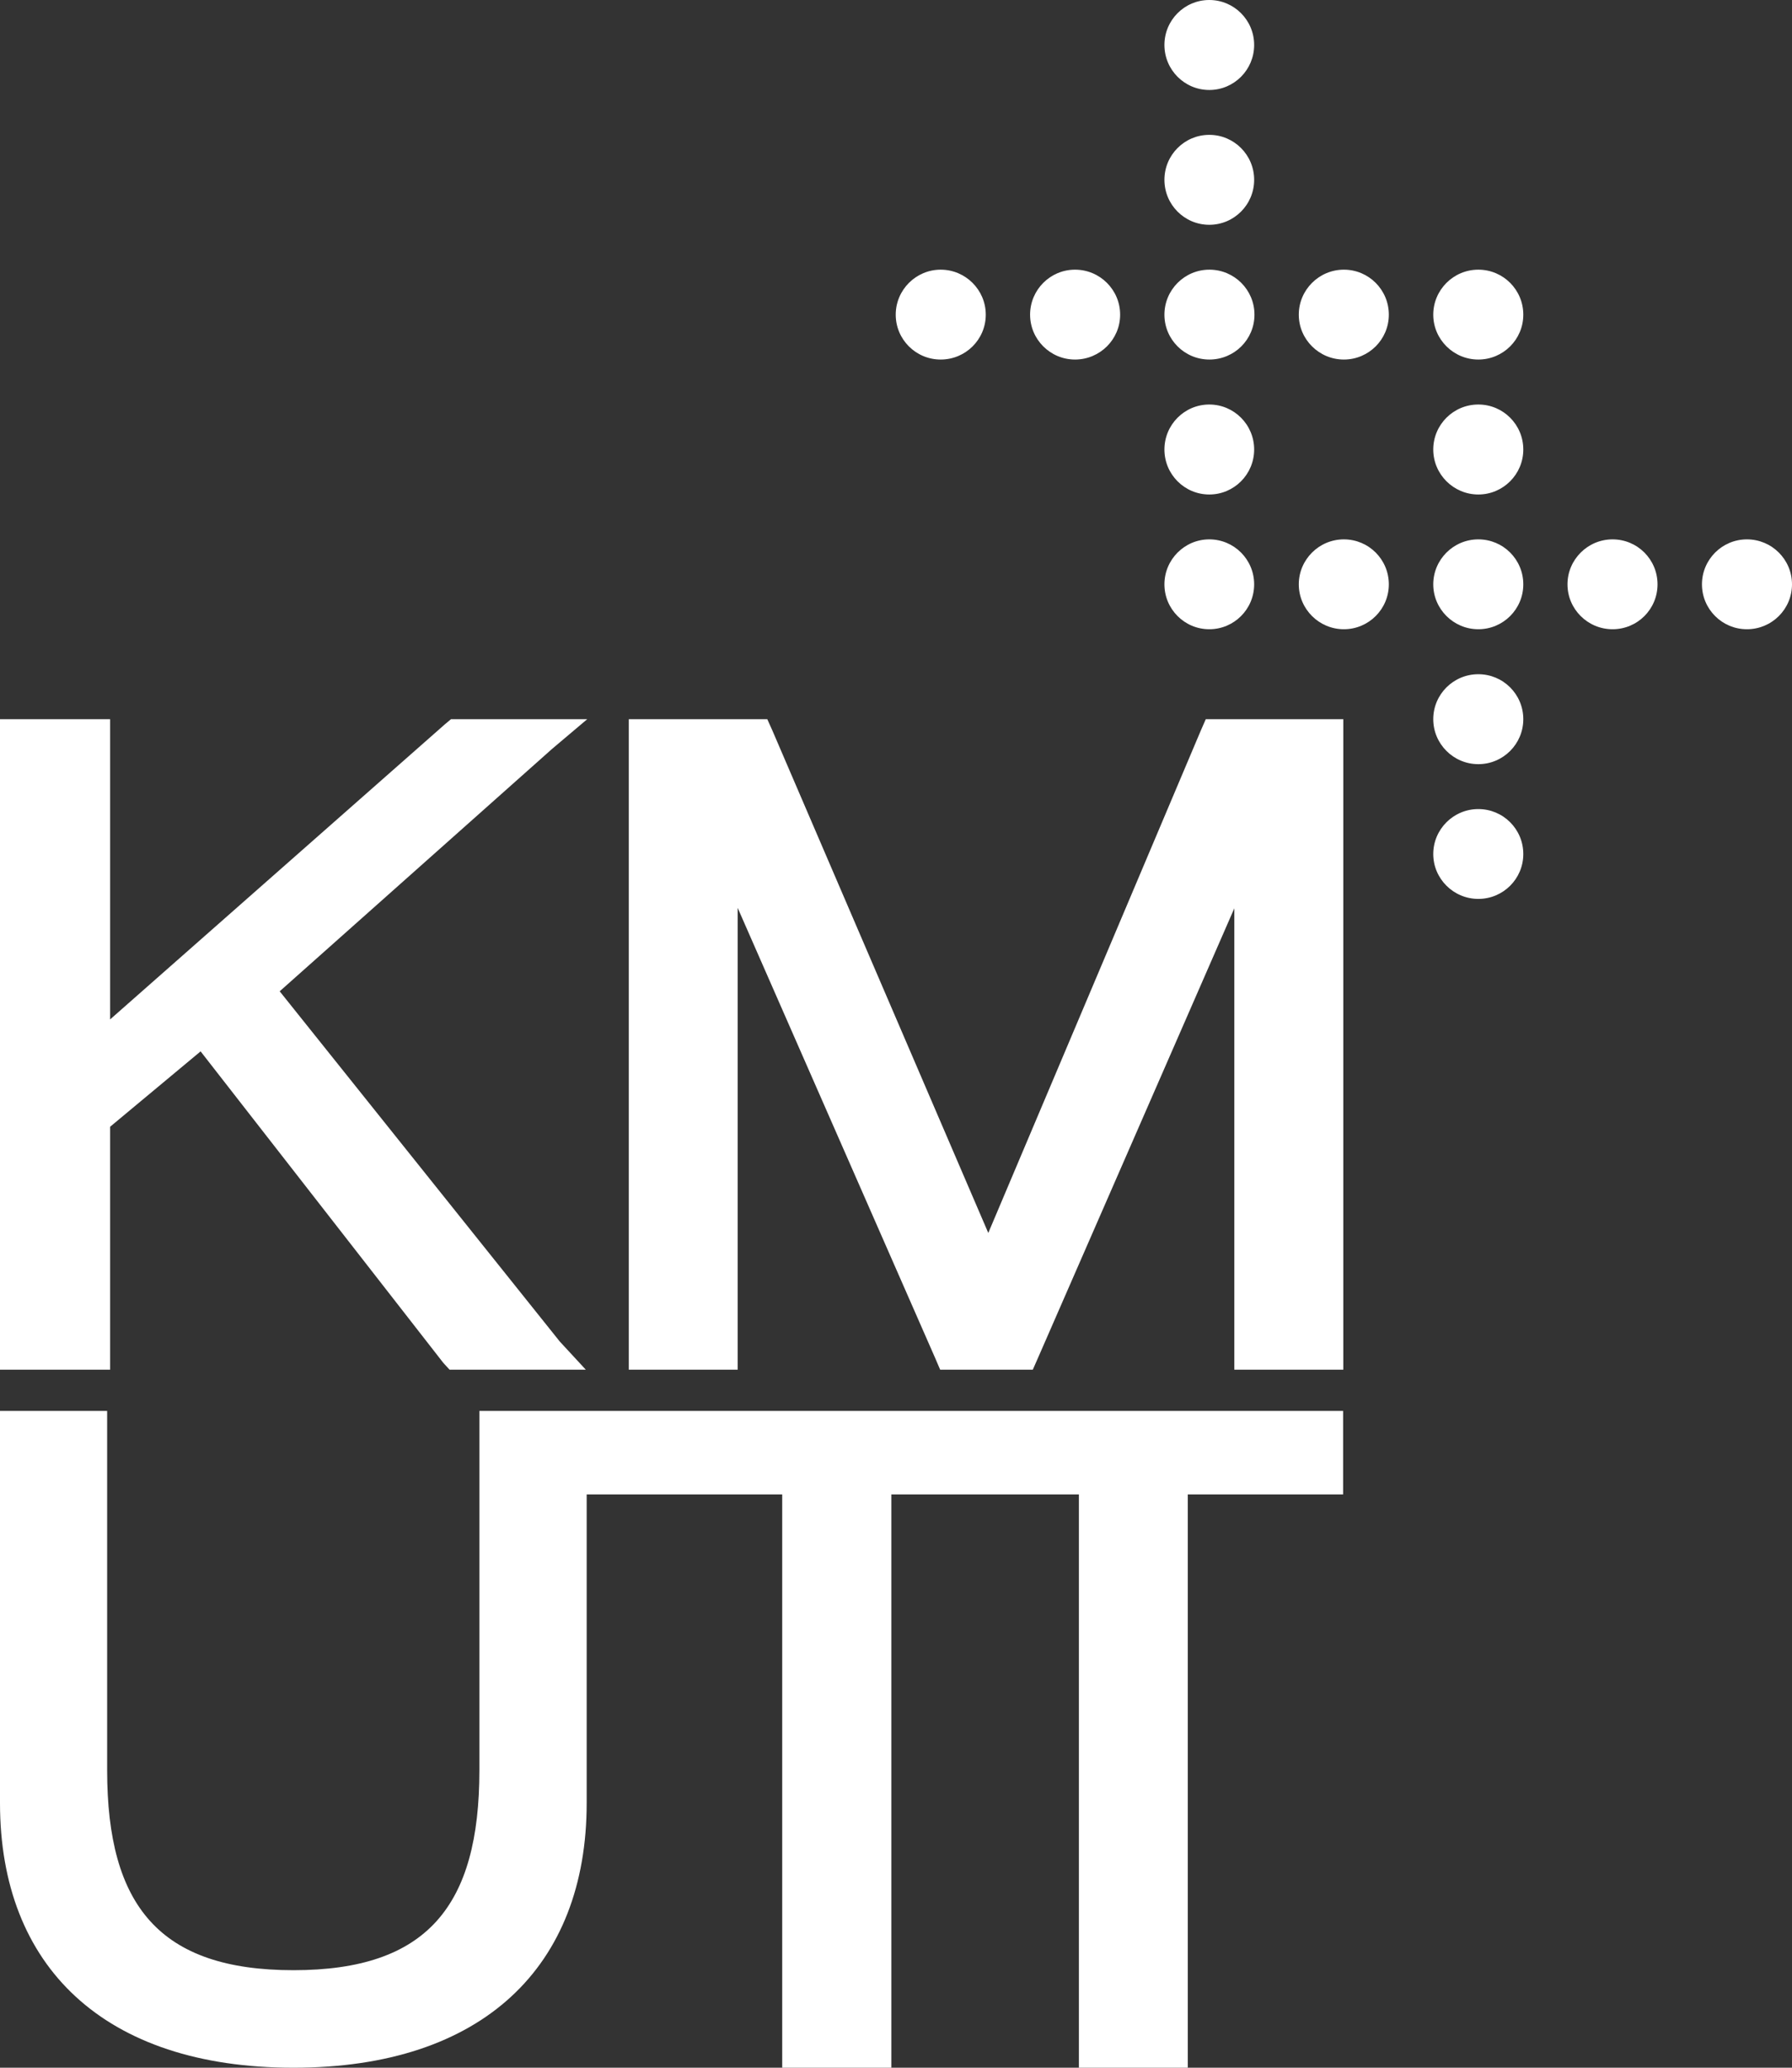 <svg width="52" height="60" viewBox="0 0 52 60" fill="none" xmlns="http://www.w3.org/2000/svg">
<rect x="0" y="0" width="52" height="60" fill="#333333" stroke="none"/>
<g clip-path="url(#clip0_3620_913)">
<path d="M3.195 32.696L5.821 30.508L12.864 39.547L13.045 39.744H16.998L16.244 38.928L8.116 28.765L16.018 21.733L17.04 20.869H13.087L12.909 21.018L3.195 29.581V20.869H0V39.744H3.195V32.696Z" fill="white"/>
<path d="M13.911 51.368C13.911 55.306 12.396 57.17 8.517 57.17C4.637 57.17 3.109 55.306 3.109 51.368V40.941H0V52.321C0 57.062 3.02 60 8.517 60C14.013 60 17.024 57.062 17.024 52.321V43.364H22.698V60H25.865V43.364H31.307V60H34.467V43.364H38.974V40.941H13.911V51.368Z" fill="white"/>
<path d="M34.843 21.203L28.678 35.777L22.412 21.196L22.265 20.869H18.246V39.744H21.406V26.345L27.138 39.41L27.281 39.744H29.97L30.117 39.41L35.817 26.357V39.744H38.98V20.869H34.989L34.843 21.203Z" fill="white"/>
<path d="M36.393 1.305C36.393 2.026 35.81 2.611 35.091 2.611C34.372 2.611 33.789 2.026 33.789 1.305C33.789 0.584 34.372 0 35.091 0C35.81 0 36.393 0.584 36.393 1.305Z" fill="white"/>
<path d="M36.393 5.218C36.393 5.939 35.81 6.523 35.091 6.523C34.372 6.523 33.789 5.939 33.789 5.218C33.789 4.497 34.372 3.913 35.091 3.913C35.81 3.913 36.393 4.497 36.393 5.218Z" fill="white"/>
<path d="M36.393 13.044C36.393 13.764 35.81 14.349 35.091 14.349C34.372 14.349 33.789 13.764 33.789 13.044C33.789 12.323 34.372 11.738 35.091 11.738C35.81 11.738 36.393 12.323 36.393 13.044Z" fill="white"/>
<path d="M36.393 16.956C36.393 17.677 35.81 18.259 35.091 18.259C34.372 18.259 33.789 17.674 33.789 16.956C33.789 16.239 34.372 15.651 35.091 15.651C35.81 15.651 36.393 16.235 36.393 16.956Z" fill="white"/>
<path d="M36.402 9.131C36.402 9.852 35.817 10.433 35.094 10.433C34.372 10.433 33.789 9.849 33.789 9.131C33.789 8.413 34.372 7.825 35.094 7.825C35.817 7.825 36.402 8.41 36.402 9.131Z" fill="white"/>
<path d="M32.504 9.131C32.504 9.852 31.915 10.433 31.195 10.433C30.476 10.433 29.891 9.849 29.891 9.131C29.891 8.413 30.473 7.825 31.195 7.825C31.918 7.825 32.504 8.41 32.504 9.131Z" fill="white"/>
<path d="M28.605 9.131C28.605 9.852 28.019 10.433 27.297 10.433C26.575 10.433 25.992 9.849 25.992 9.131C25.992 8.413 26.578 7.825 27.297 7.825C28.016 7.825 28.605 8.41 28.605 9.131Z" fill="white"/>
<path d="M44.203 9.131C44.203 9.852 43.617 10.433 42.898 10.433C42.179 10.433 41.59 9.849 41.59 9.131C41.59 8.413 42.175 7.825 42.898 7.825C43.62 7.825 44.203 8.41 44.203 9.131Z" fill="white"/>
<path d="M44.203 13.044C44.203 13.764 43.617 14.349 42.898 14.349C42.179 14.349 41.59 13.764 41.59 13.044C41.59 12.323 42.175 11.738 42.898 11.738C43.62 11.738 44.203 12.323 44.203 13.044Z" fill="white"/>
<path d="M40.301 9.131C40.301 9.852 39.715 10.433 38.996 10.433C38.277 10.433 37.688 9.849 37.688 9.131C37.688 8.413 38.274 7.825 38.996 7.825C39.718 7.825 40.301 8.41 40.301 9.131Z" fill="white"/>
<path d="M48.098 16.956C48.098 17.677 47.516 18.259 46.793 18.259C46.071 18.259 45.485 17.674 45.485 16.956C45.485 16.239 46.071 15.651 46.793 15.651C47.516 15.651 48.098 16.235 48.098 16.956Z" fill="white"/>
<path d="M44.203 16.956C44.203 17.677 43.617 18.259 42.898 18.259C42.179 18.259 41.59 17.674 41.59 16.956C41.59 16.239 42.175 15.651 42.898 15.651C43.62 15.651 44.203 16.235 44.203 16.956Z" fill="white"/>
<path d="M40.301 16.956C40.301 17.677 39.715 18.259 38.996 18.259C38.277 18.259 37.688 17.674 37.688 16.956C37.688 16.239 38.274 15.651 38.996 15.651C39.718 15.651 40.301 16.235 40.301 16.956Z" fill="white"/>
<path d="M52 16.956C52 17.677 51.414 18.259 50.692 18.259C49.97 18.259 49.387 17.674 49.387 16.956C49.387 16.239 49.97 15.651 50.692 15.651C51.414 15.651 52 16.235 52 16.956Z" fill="white"/>
<path d="M44.203 20.869C44.203 21.59 43.617 22.174 42.898 22.174C42.179 22.174 41.59 21.59 41.59 20.869C41.59 20.148 42.175 19.564 42.898 19.564C43.62 19.564 44.203 20.148 44.203 20.869Z" fill="white"/>
<path d="M44.203 24.782C44.203 25.503 43.617 26.084 42.898 26.084C42.179 26.084 41.59 25.5 41.59 24.782C41.59 24.064 42.175 23.477 42.898 23.477C43.62 23.477 44.203 24.061 44.203 24.782Z" fill="white"/>
</g>
<defs>
<clipPath id="clip0_3620_913">
<rect width="52" height="60" fill="white"/>
</clipPath>
</defs>
</svg>
